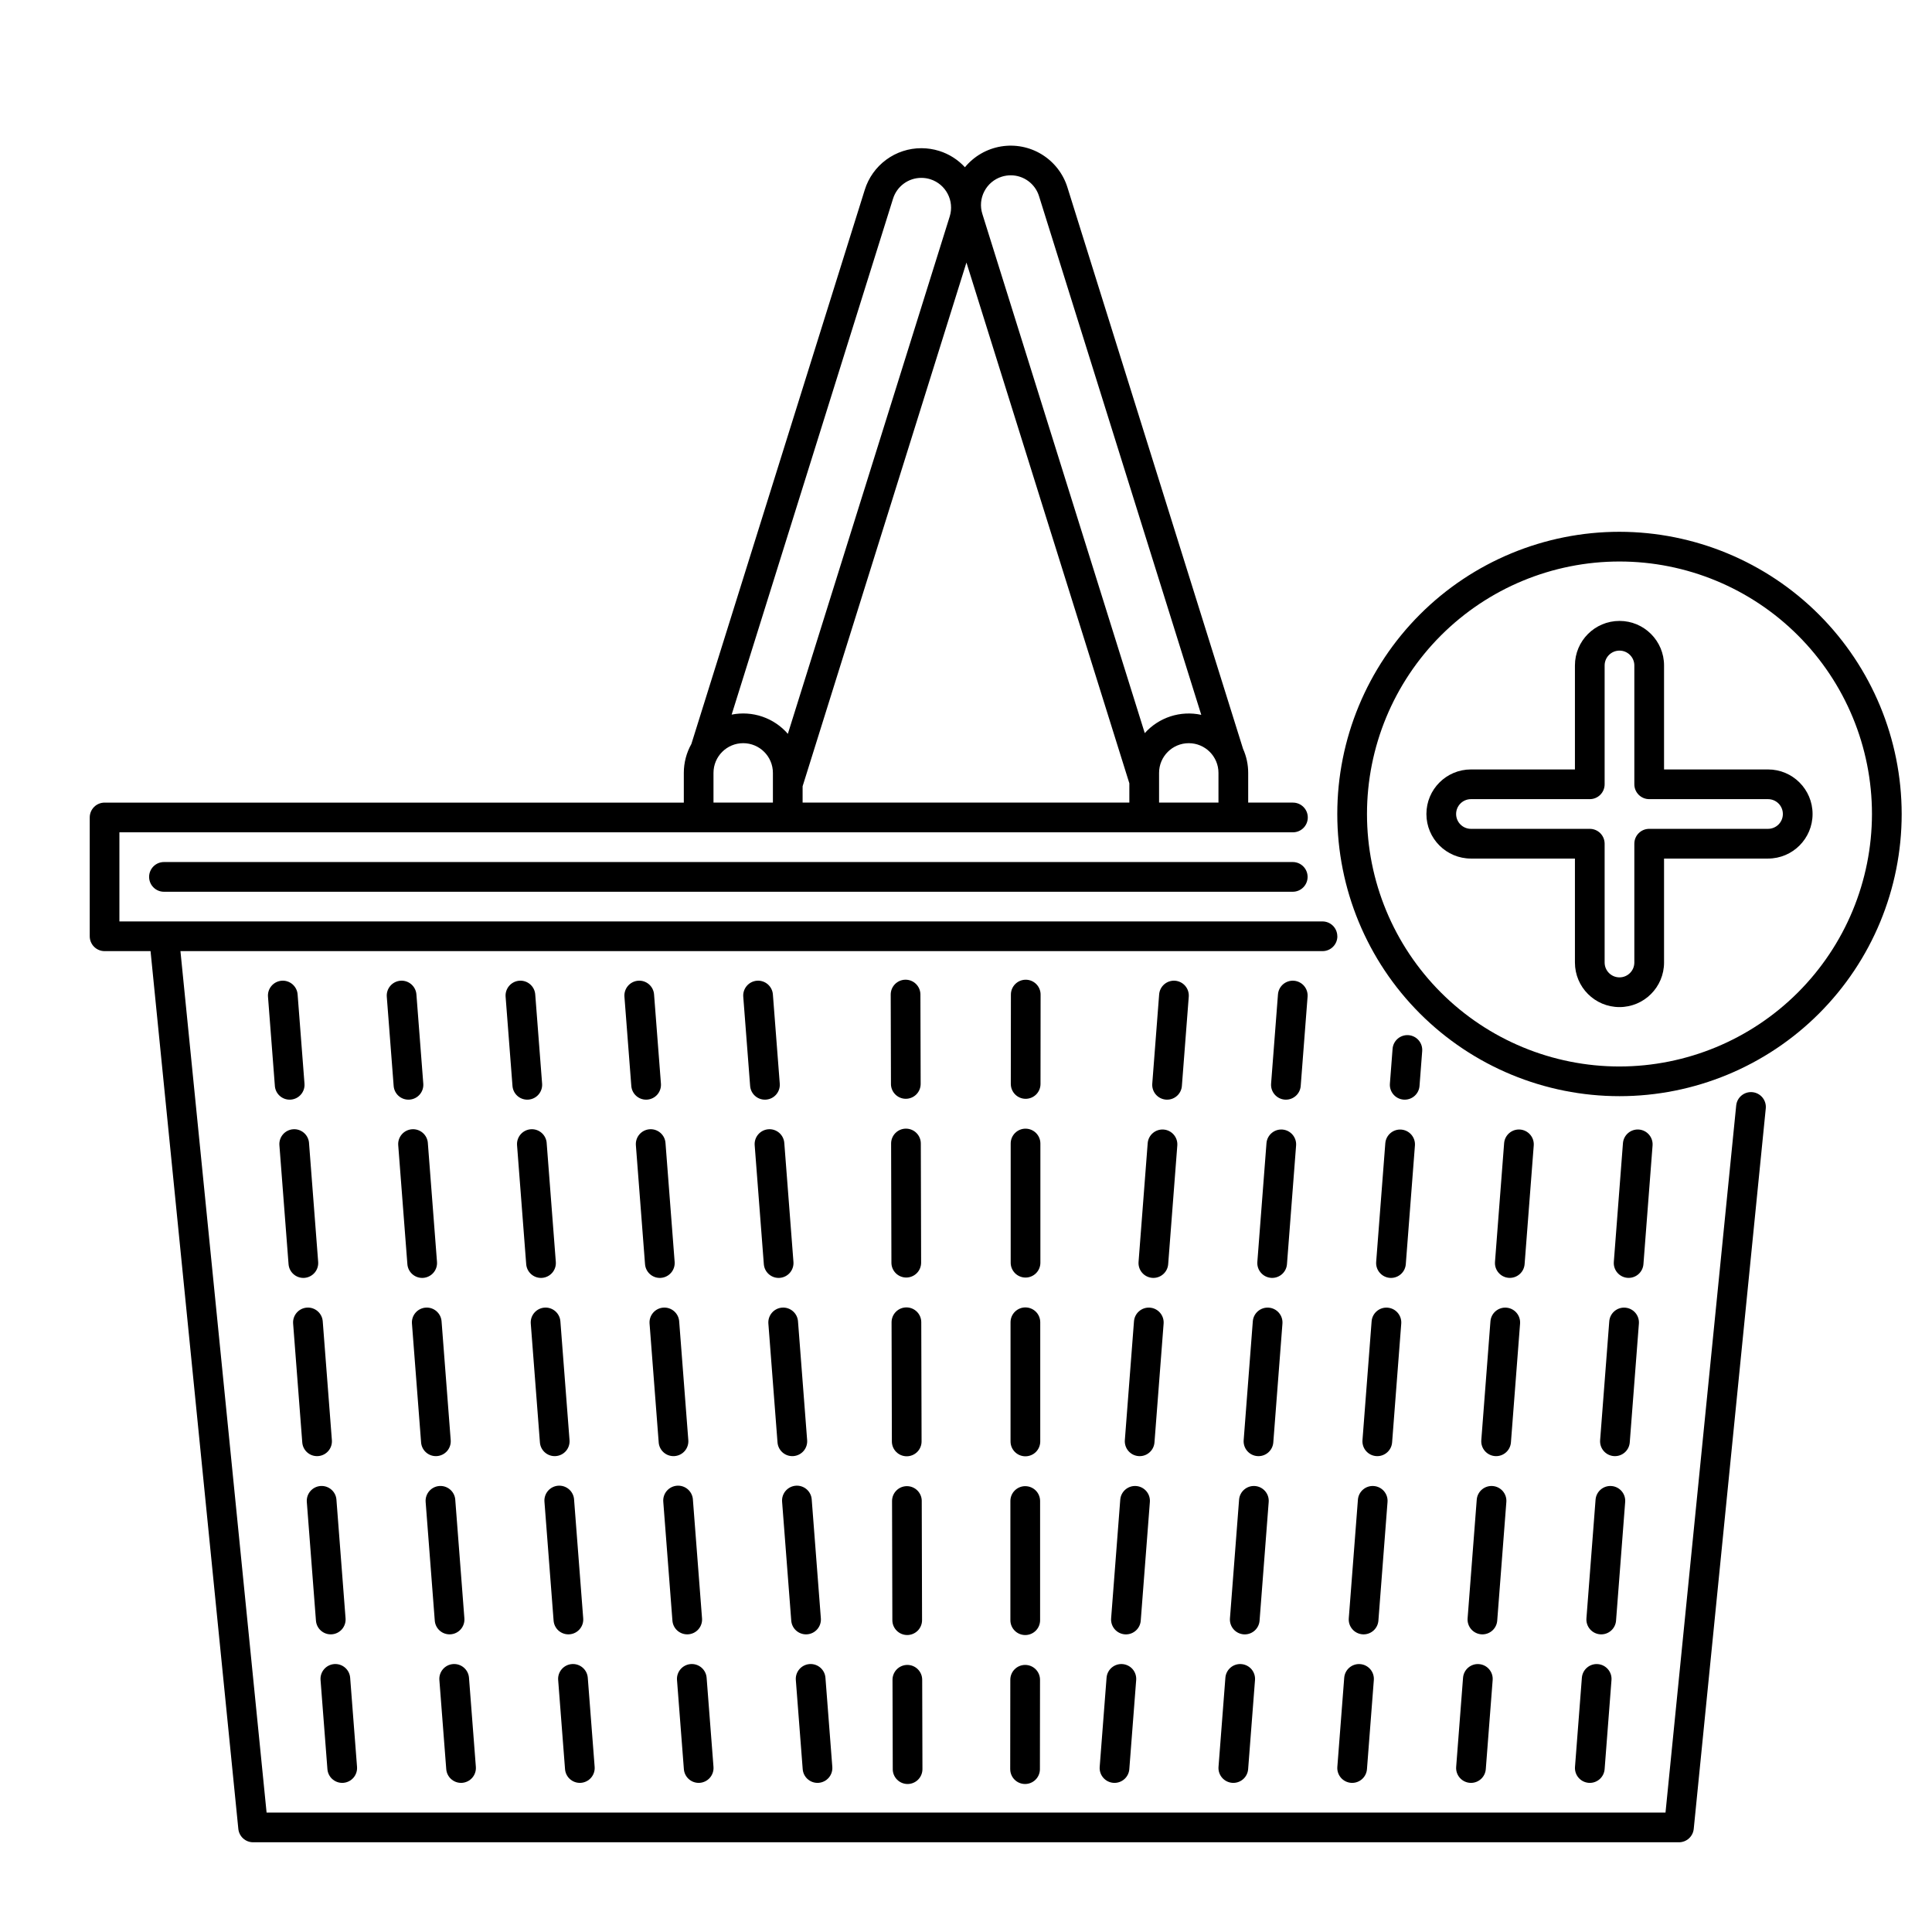 <?xml version="1.0" encoding="UTF-8"?>
<!-- Uploaded to: SVG Repo, www.svgrepo.com, Generator: SVG Repo Mixer Tools -->
<svg fill="#000000" width="800px" height="800px" version="1.1" viewBox="144 144 512 512" xmlns="http://www.w3.org/2000/svg">
 <g>
  <path d="m486.59 372.45h-299.14c-2.172 0-3.934 1.762-3.934 3.938 0 2.172 1.762 3.938 3.934 3.938h299.14c2.176 0 3.938-1.766 3.938-3.938 0-2.176-1.762-3.938-3.938-3.938z"/>
  <path d="m498.4 392.12c0-1.043-0.414-2.043-1.152-2.781-0.738-0.738-1.738-1.152-2.785-1.152h-318.82v-23.617h311c2.172 0 3.934-1.762 3.934-3.938 0-2.172-1.762-3.934-3.934-3.934h-11.859v-7.871c0-2.203-0.465-4.383-1.367-6.391l-46.543-148.8c-1.133-3.625-3.539-6.715-6.777-8.707-3.234-1.988-7.078-2.738-10.824-2.117-3.746 0.625-7.141 2.582-9.555 5.508-1.859-2.016-4.211-3.508-6.828-4.328-1.523-0.473-3.106-0.715-4.699-0.719-3.356-0.008-6.629 1.062-9.332 3.051s-4.699 4.789-5.691 7.996l-45.945 146.84c-1.316 2.34-2.004 4.981-2.004 7.668v7.871h-153.5c-2.176 0-3.938 1.762-3.938 3.934v31.488c0 1.047 0.414 2.047 1.152 2.785 0.738 0.738 1.738 1.152 2.785 1.152h12.18l23.262 232.62c0.203 2.012 1.895 3.543 3.918 3.543h377.86c2.023 0 3.715-1.531 3.918-3.543l19.09-190.93c0.219-2.164-1.359-4.094-3.523-4.312-2.164-0.215-4.094 1.363-4.312 3.523l-18.734 187.39h-370.73l-22.828-228.29h302.66c1.047 0 2.047-0.414 2.785-1.152 0.738-0.738 1.152-1.738 1.152-2.785zm-141.7-39.754 43.418-138.79 43.172 138.01v5.106h-86.59zm94.465 4.328v-7.871 0.004c0-4.348 3.523-7.875 7.871-7.875 4.348 0 7.871 3.527 7.871 7.875v7.871zm-46.297-162.01c0.961-1.852 2.625-3.242 4.617-3.863 0.766-0.238 1.559-0.359 2.359-0.363 3.441-0.008 6.488 2.234 7.508 5.523l42.996 137.46c-2.699-0.59-5.508-0.449-8.141 0.398-2.629 0.852-4.988 2.387-6.832 4.445l-43.043-137.6c-0.629-1.992-0.438-4.152 0.535-6zm-24.207 1.98c1.02-3.293 4.066-5.535 7.512-5.527 0.801 0 1.594 0.121 2.359 0.359 4.141 1.309 6.449 5.723 5.152 9.871l-42.895 137.11h0.004c-1.812-2.09-4.144-3.664-6.762-4.559-2.617-0.895-5.426-1.082-8.137-0.539zm-47.578 152.16c0-4.348 3.523-7.875 7.871-7.875 4.348 0 7.875 3.527 7.875 7.875v7.871h-15.746z"/>
  <path d="m573.18 284.93c-19.836 0-38.855 7.879-52.883 21.902-14.023 14.027-21.902 33.047-21.902 52.883 0 19.832 7.879 38.855 21.902 52.879 14.027 14.023 33.047 21.902 52.883 21.902 19.832 0 38.855-7.879 52.879-21.902 14.027-14.023 21.906-33.047 21.906-52.879-0.023-19.828-7.91-38.836-21.93-52.855-14.02-14.02-33.027-21.906-52.855-21.93zm0 141.7c-17.746 0-34.766-7.051-47.316-19.598-12.547-12.547-19.598-29.566-19.598-47.312s7.051-34.766 19.598-47.316c12.551-12.547 29.57-19.598 47.316-19.598s34.766 7.051 47.312 19.598c12.551 12.551 19.598 29.57 19.598 47.316-0.02 17.738-7.074 34.746-19.617 47.289-12.547 12.547-29.555 19.602-47.293 19.621z"/>
  <path d="m584.99 347.91v-27.555c0-6.519-5.289-11.805-11.809-11.805-6.523 0-11.809 5.285-11.809 11.805v27.551l-27.551 0.004c-6.523 0-11.809 5.285-11.809 11.809 0 6.519 5.285 11.809 11.809 11.809h27.551v27.551c0 6.519 5.285 11.809 11.809 11.809 6.519 0 11.809-5.289 11.809-11.809v-27.551h27.551c6.523 0 11.809-5.289 11.809-11.809 0-6.523-5.285-11.809-11.809-11.809zm31.488 11.809c0 1.043-0.414 2.043-1.152 2.781s-1.742 1.152-2.785 1.152h-31.488c-2.172 0-3.938 1.762-3.938 3.938v31.488c0 2.172-1.762 3.934-3.934 3.934-2.176 0-3.938-1.762-3.938-3.934v-31.488c0-1.043-0.414-2.047-1.152-2.785-0.738-0.738-1.738-1.152-2.781-1.152h-31.488c-2.176 0-3.938-1.762-3.938-3.934 0-2.176 1.762-3.938 3.938-3.938h31.488c1.043 0 2.043-0.414 2.781-1.152 0.738-0.738 1.152-1.738 1.152-2.785v-31.488c0-2.172 1.762-3.934 3.938-3.934 2.172 0 3.934 1.762 3.934 3.934v31.488c0 1.047 0.418 2.047 1.156 2.785 0.738 0.738 1.738 1.152 2.781 1.152h31.488c1.043 0 2.047 0.414 2.785 1.152 0.738 0.738 1.152 1.738 1.152 2.785z"/>
  <path d="m384.17 482.56h0.012c1.043-0.004 2.043-0.422 2.781-1.16 0.734-0.738 1.148-1.742 1.145-2.785l-0.082-31.586c-0.004-2.172-1.766-3.926-3.934-3.926h-0.012c-1.043 0-2.043 0.418-2.781 1.16-0.734 0.738-1.148 1.742-1.145 2.785l0.082 31.582c0 2.172 1.762 3.93 3.934 3.93z"/>
  <path d="m384.42 577.3h0.012-0.004c1.043-0.004 2.043-0.422 2.781-1.16 0.734-0.742 1.148-1.742 1.145-2.785l-0.082-31.582h0.004c-0.008-2.168-1.766-3.926-3.938-3.926h-0.012 0.004c-1.047 0.004-2.047 0.418-2.781 1.16-0.738 0.738-1.148 1.742-1.148 2.785l0.082 31.586c0.008 2.168 1.77 3.922 3.938 3.922z"/>
  <path d="m384.52 616.78h0.012c1.043-0.004 2.043-0.422 2.777-1.16 0.738-0.742 1.148-1.742 1.148-2.789l-0.066-23.684c-0.008-2.168-1.766-3.926-3.938-3.926h-0.004c-1.047 0.004-2.047 0.422-2.781 1.16-0.738 0.742-1.148 1.742-1.145 2.789l0.066 23.688-0.004-0.004c0.008 2.168 1.766 3.922 3.934 3.926z"/>
  <path d="m384.29 529.93h0.012c1.043-0.004 2.043-0.422 2.781-1.16 0.734-0.738 1.148-1.742 1.145-2.785l-0.082-31.582c-0.004-2.172-1.766-3.926-3.934-3.926h-0.012c-1.043 0.004-2.043 0.418-2.777 1.16-0.738 0.738-1.148 1.742-1.148 2.785l0.082 31.582c0.004 2.168 1.766 3.926 3.934 3.926z"/>
  <path d="m415.74 490.48c1.043 0 2.047 0.414 2.785 1.152 0.738 0.738 1.152 1.738 1.152 2.785v31.586c0 1.043-0.414 2.043-1.152 2.781-0.738 0.738-1.742 1.152-2.785 1.152-2.172 0-3.938-1.762-3.938-3.934v-31.586c0-2.176 1.766-3.938 3.938-3.938z"/>
  <path d="m415.68 585.22c-2.176 0-3.938 1.762-3.938 3.938l-0.027 23.688h0.004c0 1.043 0.414 2.043 1.152 2.781 0.738 0.738 1.738 1.152 2.781 1.152 1.047 0 2.047-0.414 2.785-1.152 0.738-0.738 1.152-1.738 1.152-2.781l0.027-23.688c0-1.043-0.418-2.047-1.156-2.785-0.734-0.738-1.738-1.152-2.781-1.152z"/>
  <path d="m415.7 537.85c1.043 0 2.047 0.414 2.785 1.152 0.734 0.738 1.152 1.738 1.152 2.785v31.586c0 1.043-0.418 2.043-1.152 2.781-0.738 0.738-1.742 1.152-2.785 1.152-2.172 0-3.938-1.762-3.938-3.934v-31.586c0-2.176 1.766-3.938 3.938-3.938z"/>
  <path d="m415.78 443.11c1.043 0 2.043 0.414 2.781 1.152s1.152 1.738 1.152 2.781v31.59c0 1.043-0.414 2.043-1.152 2.781-0.738 0.738-1.738 1.152-2.781 1.152-2.176 0-3.938-1.762-3.938-3.934v-31.59c0-2.172 1.762-3.934 3.938-3.934z"/>
  <path d="m318.86 482.66c0.098 0 0.203 0 0.305-0.012 1.043-0.082 2.008-0.574 2.688-1.367 0.68-0.793 1.016-1.824 0.934-2.867l-2.422-31.488c-0.066-1.047-0.555-2.023-1.348-2.711-0.797-0.688-1.832-1.031-2.879-0.949-1.047 0.082-2.019 0.578-2.699 1.379-0.68 0.801-1.012 1.84-0.922 2.887l2.422 31.488c0.156 2.051 1.863 3.637 3.922 3.641z"/>
  <path d="m326.12 577.12c0.098 0 0.203 0 0.305-0.012 1.043-0.078 2.008-0.57 2.688-1.363 0.68-0.793 1.016-1.824 0.934-2.867l-2.422-31.488h0.004c-0.07-1.047-0.559-2.023-1.352-2.711-0.797-0.688-1.832-1.031-2.879-0.949-1.047 0.082-2.019 0.578-2.699 1.379-0.68 0.801-1.012 1.84-0.922 2.887l2.422 31.488c0.156 2.051 1.863 3.637 3.922 3.637z"/>
  <path d="m329.15 616.48c0.102 0 0.203-0.004 0.309-0.012 1.043-0.082 2.008-0.574 2.688-1.367 0.68-0.793 1.016-1.824 0.934-2.867l-1.82-23.617v0.004c-0.164-2.168-2.059-3.789-4.227-3.625-2.168 0.168-3.789 2.062-3.621 4.227l1.82 23.617c0.156 2.051 1.863 3.637 3.918 3.641z"/>
  <path d="m322.48 529.89c0.098 0 0.203 0 0.305-0.012 1.043-0.078 2.012-0.57 2.691-1.363 0.68-0.793 1.016-1.824 0.934-2.867l-2.422-31.488c-0.168-2.168-2.059-3.789-4.227-3.625-2.168 0.168-3.789 2.062-3.621 4.231l2.422 31.488h-0.004c0.156 2.051 1.867 3.637 3.922 3.637z"/>
  <path d="m315.53 435.41c1.043-0.078 2.012-0.57 2.691-1.363 0.676-0.793 1.012-1.824 0.934-2.867l-1.82-23.617c-0.07-1.047-0.559-2.023-1.352-2.711-0.797-0.688-1.832-1.031-2.879-0.949-1.047 0.082-2.019 0.578-2.699 1.379-0.68 0.801-1.012 1.84-0.922 2.887l1.82 23.617c0.156 2.051 1.863 3.637 3.922 3.637 0.102 0 0.203 0 0.305-0.012z"/>
  <path d="m350.34 482.66c0.098 0 0.203 0 0.305-0.012h0.004c1.043-0.082 2.008-0.574 2.688-1.367 0.68-0.793 1.016-1.824 0.934-2.867l-2.422-31.488c-0.07-1.047-0.555-2.023-1.348-2.711-0.797-0.688-1.832-1.031-2.879-0.949s-2.019 0.578-2.699 1.379-1.012 1.84-0.922 2.887l2.422 31.488c0.156 2.051 1.863 3.637 3.918 3.641z"/>
  <path d="m357.61 577.12c0.098 0 0.203 0 0.305-0.012 1.043-0.078 2.008-0.57 2.688-1.363 0.68-0.793 1.016-1.824 0.934-2.867l-2.422-31.488c-0.066-1.047-0.555-2.023-1.348-2.711-0.797-0.688-1.832-1.031-2.879-0.949-1.047 0.082-2.019 0.578-2.699 1.379-0.68 0.801-1.012 1.84-0.922 2.887l2.422 31.488c0.156 2.051 1.863 3.637 3.922 3.637z"/>
  <path d="m360.64 616.48c0.102 0 0.203-0.004 0.309-0.012 1.043-0.082 2.008-0.574 2.688-1.367 0.68-0.793 1.016-1.824 0.934-2.867l-1.82-23.617v0.004c-0.164-2.168-2.059-3.789-4.227-3.625-2.168 0.168-3.789 2.062-3.621 4.227l1.82 23.617c0.156 2.051 1.863 3.637 3.918 3.641z"/>
  <path d="m353.97 529.89c0.098 0 0.203 0 0.305-0.012 1.043-0.078 2.012-0.57 2.691-1.363s1.016-1.824 0.934-2.867l-2.422-31.488c-0.168-2.168-2.059-3.789-4.227-3.625-2.168 0.168-3.789 2.062-3.625 4.231l2.422 31.488c0.156 2.051 1.867 3.637 3.922 3.637z"/>
  <path d="m347.02 435.41c1.043-0.078 2.012-0.57 2.688-1.363 0.68-0.793 1.016-1.824 0.938-2.867l-1.82-23.617c-0.07-1.047-0.559-2.023-1.352-2.711-0.797-0.688-1.832-1.031-2.879-0.949-1.047 0.082-2.019 0.578-2.699 1.379s-1.012 1.84-0.922 2.887l1.82 23.617c0.156 2.051 1.863 3.637 3.922 3.637 0.102 0 0.203 0 0.305-0.012z"/>
  <path d="m221.07 435.41c1.039-0.078 2.008-0.57 2.688-1.363 0.68-0.793 1.016-1.824 0.934-2.867l-1.82-23.617c-0.07-1.047-0.559-2.023-1.352-2.711s-1.832-1.031-2.879-0.949c-1.047 0.082-2.019 0.578-2.699 1.379s-1.012 1.84-0.918 2.887l1.82 23.617h-0.004c0.156 2.051 1.867 3.637 3.922 3.637 0.102 0 0.203 0 0.309-0.012z"/>
  <path d="m228.02 529.89c0.098 0 0.203 0 0.305-0.012h0.004c1.039-0.078 2.008-0.57 2.688-1.363s1.016-1.824 0.934-2.867l-2.422-31.488c-0.168-2.168-2.059-3.789-4.227-3.625-2.168 0.168-3.789 2.062-3.621 4.231l2.422 31.488c0.152 2.051 1.863 3.637 3.918 3.637z"/>
  <path d="m234.69 616.48c0.102 0 0.203-0.004 0.309-0.012h-0.004c1.043-0.082 2.008-0.574 2.688-1.367 0.68-0.793 1.016-1.824 0.934-2.867l-1.82-23.617v0.004c-0.164-2.168-2.059-3.789-4.227-3.625-2.164 0.168-3.789 2.062-3.621 4.227l1.82 23.617c0.156 2.051 1.863 3.637 3.922 3.641z"/>
  <path d="m231.65 577.12c0.098 0 0.203 0 0.305-0.012 1.043-0.078 2.008-0.57 2.688-1.363 0.68-0.793 1.016-1.824 0.934-2.867l-2.422-31.488h0.004c-0.188-2.148-2.074-3.746-4.223-3.582-2.152 0.164-3.769 2.035-3.629 4.188l2.422 31.488c0.156 2.051 1.863 3.637 3.922 3.637z"/>
  <path d="m224.39 482.66c0.098 0 0.203 0 0.305-0.012 1.043-0.082 2.008-0.574 2.688-1.367 0.68-0.793 1.016-1.824 0.934-2.867l-2.422-31.488h0.004c-0.07-1.047-0.559-2.023-1.352-2.711-0.797-0.688-1.832-1.031-2.879-0.949s-2.019 0.578-2.699 1.379-1.012 1.84-0.922 2.887l2.422 31.488c0.156 2.051 1.863 3.637 3.922 3.641z"/>
  <path d="m287.37 482.66c0.098 0 0.203 0 0.305-0.012 1.043-0.082 2.008-0.574 2.688-1.367 0.68-0.793 1.016-1.824 0.934-2.867l-2.422-31.488h0.004c-0.07-1.047-0.559-2.023-1.352-2.711-0.797-0.688-1.832-1.031-2.879-0.949s-2.019 0.578-2.699 1.379c-0.68 0.801-1.012 1.84-0.922 2.887l2.422 31.488c0.156 2.051 1.863 3.637 3.922 3.641z"/>
  <path d="m294.63 577.12c0.098 0 0.203 0 0.305-0.012 1.043-0.078 2.008-0.57 2.688-1.363 0.68-0.793 1.016-1.824 0.934-2.867l-2.422-31.488h0.004c-0.07-1.047-0.559-2.023-1.352-2.711-0.797-0.688-1.832-1.031-2.879-0.949-1.047 0.082-2.019 0.578-2.699 1.379-0.68 0.801-1.012 1.84-0.922 2.887l2.422 31.488c0.156 2.051 1.863 3.637 3.922 3.637z"/>
  <path d="m297.66 616.48c0.102 0 0.203-0.004 0.309-0.012h-0.004c1.043-0.082 2.008-0.574 2.688-1.367 0.68-0.793 1.016-1.824 0.934-2.867l-1.82-23.617v0.004c-0.164-2.168-2.059-3.789-4.227-3.625-2.168 0.168-3.789 2.062-3.621 4.227l1.82 23.617c0.156 2.051 1.863 3.637 3.922 3.641z"/>
  <path d="m291 529.89c0.098 0 0.203 0 0.305-0.012 1.043-0.078 2.012-0.57 2.691-1.363 0.68-0.793 1.016-1.824 0.934-2.867l-2.422-31.488c-0.168-2.168-2.059-3.789-4.227-3.625-2.168 0.168-3.789 2.062-3.621 4.231l2.422 31.488c0.152 2.051 1.863 3.637 3.918 3.637z"/>
  <path d="m284.04 435.41c1.043-0.078 2.012-0.57 2.691-1.363 0.676-0.793 1.016-1.824 0.934-2.867l-1.82-23.617c-0.07-1.047-0.559-2.023-1.352-2.711-0.797-0.688-1.832-1.031-2.879-0.949-1.047 0.082-2.019 0.578-2.699 1.379-0.68 0.801-1.012 1.84-0.922 2.887l1.82 23.617c0.156 2.051 1.863 3.637 3.922 3.637 0.102 0 0.203 0 0.305-0.012z"/>
  <path d="m384.06 435.19c1.043-0.004 2.043-0.422 2.777-1.16 0.738-0.742 1.148-1.742 1.148-2.789l-0.066-23.688v0.004c-0.008-2.172-1.766-3.926-3.938-3.926h-0.012 0.004c-1.047 0.004-2.047 0.422-2.781 1.16-0.738 0.742-1.148 1.742-1.145 2.789l0.066 23.684h-0.004c0.008 2.168 1.77 3.926 3.938 3.926z"/>
  <path d="m255.88 482.66c0.098 0 0.203 0 0.305-0.012 1.043-0.082 2.008-0.574 2.688-1.367 0.68-0.793 1.016-1.824 0.934-2.867l-2.422-31.488h0.004c-0.07-1.047-0.559-2.023-1.352-2.711-0.797-0.688-1.832-1.031-2.879-0.949s-2.019 0.578-2.699 1.379c-0.68 0.801-1.012 1.84-0.922 2.887l2.422 31.488c0.156 2.051 1.863 3.637 3.922 3.641z"/>
  <path d="m263.14 577.12c0.098 0 0.203 0 0.305-0.012 1.043-0.078 2.008-0.57 2.688-1.363 0.68-0.793 1.016-1.824 0.934-2.867l-2.422-31.488h0.004c-0.188-2.148-2.074-3.746-4.227-3.582-2.148 0.164-3.766 2.035-3.625 4.188l2.422 31.488c0.156 2.051 1.863 3.637 3.922 3.637z"/>
  <path d="m266.18 616.48c0.102 0 0.203-0.004 0.309-0.012h-0.004c1.043-0.082 2.008-0.574 2.688-1.367 0.68-0.793 1.016-1.824 0.934-2.867l-1.82-23.617v0.004c-0.164-2.168-2.059-3.789-4.227-3.625-2.168 0.168-3.789 2.062-3.621 4.227l1.82 23.617c0.156 2.051 1.863 3.637 3.922 3.641z"/>
  <path d="m259.51 529.89c0.098 0 0.203 0 0.305-0.012h0.004c1.039-0.078 2.008-0.57 2.688-1.363 0.68-0.793 1.016-1.824 0.934-2.867l-2.422-31.488c-0.168-2.168-2.059-3.789-4.227-3.625-2.168 0.168-3.789 2.062-3.621 4.231l2.422 31.488c0.152 2.051 1.863 3.637 3.918 3.637z"/>
  <path d="m252.55 435.41c1.043-0.078 2.012-0.57 2.691-1.363 0.68-0.793 1.016-1.824 0.934-2.867l-1.82-23.617c-0.07-1.047-0.559-2.023-1.352-2.711-0.797-0.688-1.832-1.031-2.879-0.949-1.047 0.082-2.019 0.578-2.699 1.379-0.68 0.801-1.012 1.84-0.922 2.887l1.82 23.617c0.156 2.051 1.863 3.637 3.922 3.637 0.102 0 0.203 0 0.305-0.012z"/>
  <path d="m515.96 435.41c0.098 0.008 0.207 0.012 0.305 0.012 2.055 0 3.766-1.582 3.922-3.633l0.707-9.195c0.09-1.047-0.238-2.086-0.918-2.887-0.68-0.801-1.652-1.297-2.699-1.379-1.051-0.078-2.086 0.262-2.879 0.949-0.797 0.688-1.281 1.664-1.352 2.715l-0.707 9.195v-0.004c-0.168 2.168 1.453 4.059 3.621 4.227z"/>
  <path d="m505.07 525.65c-0.082 1.043 0.254 2.074 0.934 2.867 0.68 0.793 1.648 1.285 2.691 1.363 0.098 0.008 0.203 0.012 0.305 0.012 2.055 0 3.762-1.582 3.922-3.633l2.422-31.488c0.164-2.168-1.457-4.059-3.625-4.227s-4.059 1.457-4.227 3.621z"/>
  <path d="m498.41 612.24c-0.082 1.039 0.254 2.07 0.934 2.863 0.68 0.797 1.648 1.285 2.688 1.367 0.105 0.008 0.207 0.012 0.309 0.012 2.055-0.004 3.762-1.586 3.918-3.633l1.82-23.617c0.168-2.168-1.453-4.059-3.621-4.227-2.168-0.168-4.059 1.453-4.227 3.621z"/>
  <path d="m501.44 572.88c-0.082 1.039 0.254 2.07 0.934 2.863 0.68 0.797 1.648 1.285 2.688 1.367 0.098 0.008 0.203 0.012 0.305 0.012h0.004c2.055-0.004 3.762-1.586 3.918-3.637l2.422-31.488c0.145-2.152-1.473-4.019-3.625-4.184-2.152-0.168-4.035 1.43-4.223 3.582z"/>
  <path d="m508.7 478.42c-0.082 1.039 0.254 2.07 0.934 2.863 0.68 0.797 1.648 1.285 2.688 1.367 0.098 0.008 0.203 0.012 0.305 0.012h0.004c2.055-0.004 3.762-1.586 3.918-3.633l2.422-31.488c0.145-2.156-1.473-4.023-3.625-4.188-2.152-0.168-4.035 1.434-4.223 3.582z"/>
  <path d="m536.56 525.65c-0.082 1.043 0.254 2.074 0.934 2.867 0.68 0.793 1.648 1.285 2.691 1.363 0.098 0.008 0.203 0.012 0.305 0.012 2.055 0 3.762-1.582 3.922-3.633l2.422-31.488c0.164-2.168-1.457-4.059-3.625-4.227s-4.059 1.457-4.227 3.621z"/>
  <path d="m529.9 612.24c-0.082 1.039 0.254 2.07 0.934 2.863 0.68 0.797 1.645 1.285 2.688 1.367 0.105 0.008 0.207 0.012 0.309 0.012 2.055-0.004 3.762-1.586 3.918-3.633l1.82-23.617c0.168-2.168-1.453-4.059-3.621-4.227-2.168-0.168-4.059 1.453-4.227 3.621z"/>
  <path d="m532.93 572.88c-0.082 1.039 0.254 2.07 0.934 2.863 0.68 0.797 1.648 1.285 2.688 1.367 0.098 0.008 0.203 0.012 0.305 0.012h0.004c2.055-0.004 3.762-1.586 3.918-3.637l2.422-31.488c0.145-2.152-1.473-4.019-3.625-4.184-2.152-0.168-4.035 1.43-4.223 3.582z"/>
  <path d="m543.81 482.64c0.098 0.008 0.203 0.012 0.305 0.012h0.004c2.055-0.004 3.762-1.586 3.918-3.637l2.422-31.488c0.145-2.152-1.473-4.019-3.625-4.188-2.152-0.164-4.035 1.434-4.223 3.586l-2.422 31.488c-0.168 2.164 1.453 4.059 3.621 4.227z"/>
  <path d="m459.03 408.17c0.09-1.047-0.242-2.086-0.922-2.887-0.68-0.801-1.648-1.297-2.699-1.379-1.047-0.082-2.082 0.262-2.875 0.949-0.797 0.688-1.281 1.664-1.352 2.715l-1.82 23.617v-0.004c-0.082 1.043 0.254 2.074 0.934 2.867 0.68 0.793 1.645 1.285 2.688 1.363 0.098 0.008 0.207 0.012 0.305 0.012 2.055 0 3.766-1.582 3.922-3.633z"/>
  <path d="m452.37 494.77c0.164-2.168-1.457-4.062-3.625-4.227-2.168-0.168-4.059 1.453-4.227 3.621l-2.422 31.488c-0.078 1.043 0.258 2.074 0.938 2.867s1.645 1.285 2.688 1.363c0.098 0.008 0.203 0.012 0.305 0.012 2.055 0 3.762-1.582 3.922-3.633z"/>
  <path d="m441.48 585c-1.039-0.082-2.07 0.254-2.867 0.934-0.793 0.68-1.285 1.645-1.363 2.688l-1.82 23.617c-0.082 1.039 0.254 2.07 0.934 2.863 0.68 0.797 1.648 1.285 2.688 1.367 0.105 0.008 0.207 0.012 0.309 0.012 2.055-0.004 3.762-1.586 3.918-3.633l1.82-23.617c0.082-1.043-0.254-2.07-0.93-2.867-0.68-0.793-1.645-1.281-2.688-1.363z"/>
  <path d="m448.73 542c0.145-2.152-1.473-4.019-3.625-4.188-2.152-0.164-4.035 1.434-4.223 3.586l-2.422 31.488c-0.082 1.039 0.254 2.07 0.934 2.863 0.68 0.797 1.648 1.285 2.688 1.367 0.098 0.008 0.203 0.012 0.305 0.012h0.004c2.055-0.004 3.762-1.586 3.918-3.637z"/>
  <path d="m456 447.53c0.145-2.152-1.473-4.019-3.625-4.188-2.152-0.164-4.035 1.434-4.223 3.586l-2.422 31.488c-0.082 1.039 0.254 2.07 0.934 2.863 0.68 0.797 1.648 1.285 2.688 1.367 0.098 0.008 0.203 0.012 0.305 0.012h0.004c2.055-0.004 3.762-1.586 3.918-3.633z"/>
  <path d="m490.52 408.17c0.09-1.047-0.242-2.086-0.922-2.887-0.68-0.801-1.648-1.297-2.699-1.379-1.047-0.082-2.082 0.262-2.879 0.949-0.793 0.688-1.277 1.664-1.348 2.715l-1.82 23.617v-0.004c-0.082 1.043 0.254 2.074 0.934 2.867s1.645 1.285 2.688 1.363c0.098 0.008 0.207 0.012 0.305 0.012 2.055 0 3.766-1.582 3.922-3.633z"/>
  <path d="m483.86 494.77c0.164-2.168-1.457-4.062-3.625-4.227-2.168-0.168-4.059 1.453-4.227 3.621l-2.422 31.488c-0.082 1.043 0.258 2.074 0.934 2.867 0.68 0.793 1.648 1.285 2.691 1.363 0.098 0.008 0.203 0.012 0.305 0.012 2.055 0 3.762-1.582 3.922-3.633z"/>
  <path d="m472.97 585c-1.043-0.082-2.074 0.254-2.867 0.934-0.793 0.68-1.285 1.645-1.363 2.688l-1.82 23.617c-0.082 1.039 0.254 2.07 0.934 2.863 0.68 0.797 1.648 1.285 2.688 1.367 0.105 0.008 0.207 0.012 0.309 0.012 2.055-0.004 3.762-1.586 3.918-3.633l1.82-23.617c0.082-1.043-0.254-2.07-0.93-2.867-0.68-0.793-1.645-1.281-2.688-1.363z"/>
  <path d="m480.22 542c0.145-2.152-1.473-4.019-3.625-4.188-2.152-0.164-4.035 1.434-4.223 3.586l-2.422 31.488c-0.082 1.039 0.254 2.07 0.934 2.863 0.68 0.797 1.648 1.285 2.688 1.367 0.098 0.008 0.203 0.012 0.305 0.012h0.004c2.055-0.004 3.762-1.586 3.918-3.637z"/>
  <path d="m487.48 447.53c0.145-2.152-1.473-4.019-3.625-4.188-2.152-0.164-4.035 1.434-4.223 3.586l-2.422 31.488c-0.082 1.039 0.254 2.07 0.934 2.863 0.68 0.797 1.648 1.285 2.688 1.367 0.098 0.008 0.203 0.012 0.305 0.012h0.004c2.055-0.004 3.762-1.586 3.918-3.633z"/>
  <path d="m568.05 525.65c-0.082 1.043 0.254 2.074 0.934 2.867 0.68 0.793 1.648 1.285 2.691 1.363 0.098 0.008 0.203 0.012 0.305 0.012 2.055 0 3.762-1.582 3.922-3.633l2.422-31.488c0.164-2.168-1.457-4.059-3.625-4.227-2.168-0.168-4.059 1.457-4.227 3.621z"/>
  <path d="m561.39 612.24c-0.082 1.039 0.254 2.07 0.934 2.863 0.68 0.797 1.645 1.285 2.688 1.367 0.105 0.008 0.207 0.012 0.309 0.012 2.055-0.004 3.762-1.586 3.918-3.633l1.82-23.617c0.168-2.168-1.453-4.059-3.621-4.227-2.168-0.168-4.059 1.453-4.227 3.621z"/>
  <path d="m564.42 572.88c-0.082 1.039 0.254 2.07 0.934 2.863 0.68 0.797 1.645 1.285 2.688 1.367 0.098 0.008 0.203 0.012 0.305 0.012 2.059-0.004 3.766-1.586 3.922-3.637l2.422-31.488c0.145-2.152-1.473-4.019-3.625-4.184-2.152-0.168-4.035 1.43-4.223 3.582z"/>
  <path d="m575.3 482.64c0.098 0.008 0.203 0.012 0.305 0.012h0.004c2.055-0.004 3.762-1.586 3.918-3.637l2.422-31.488c0.145-2.152-1.473-4.019-3.625-4.188-2.152-0.164-4.035 1.434-4.223 3.586l-2.422 31.488c-0.168 2.164 1.453 4.059 3.621 4.227z"/>
  <path d="m419.77 407.57c0-1.043-0.414-2.043-1.152-2.781-0.738-0.738-1.738-1.152-2.781-1.152-2.176 0-3.938 1.762-3.938 3.934l-0.027 23.688h0.004c0 1.043 0.414 2.047 1.152 2.785 0.738 0.738 1.738 1.152 2.781 1.152 1.043 0 2.047-0.414 2.785-1.152s1.152-1.742 1.152-2.785z"/>
 </g>
</svg>